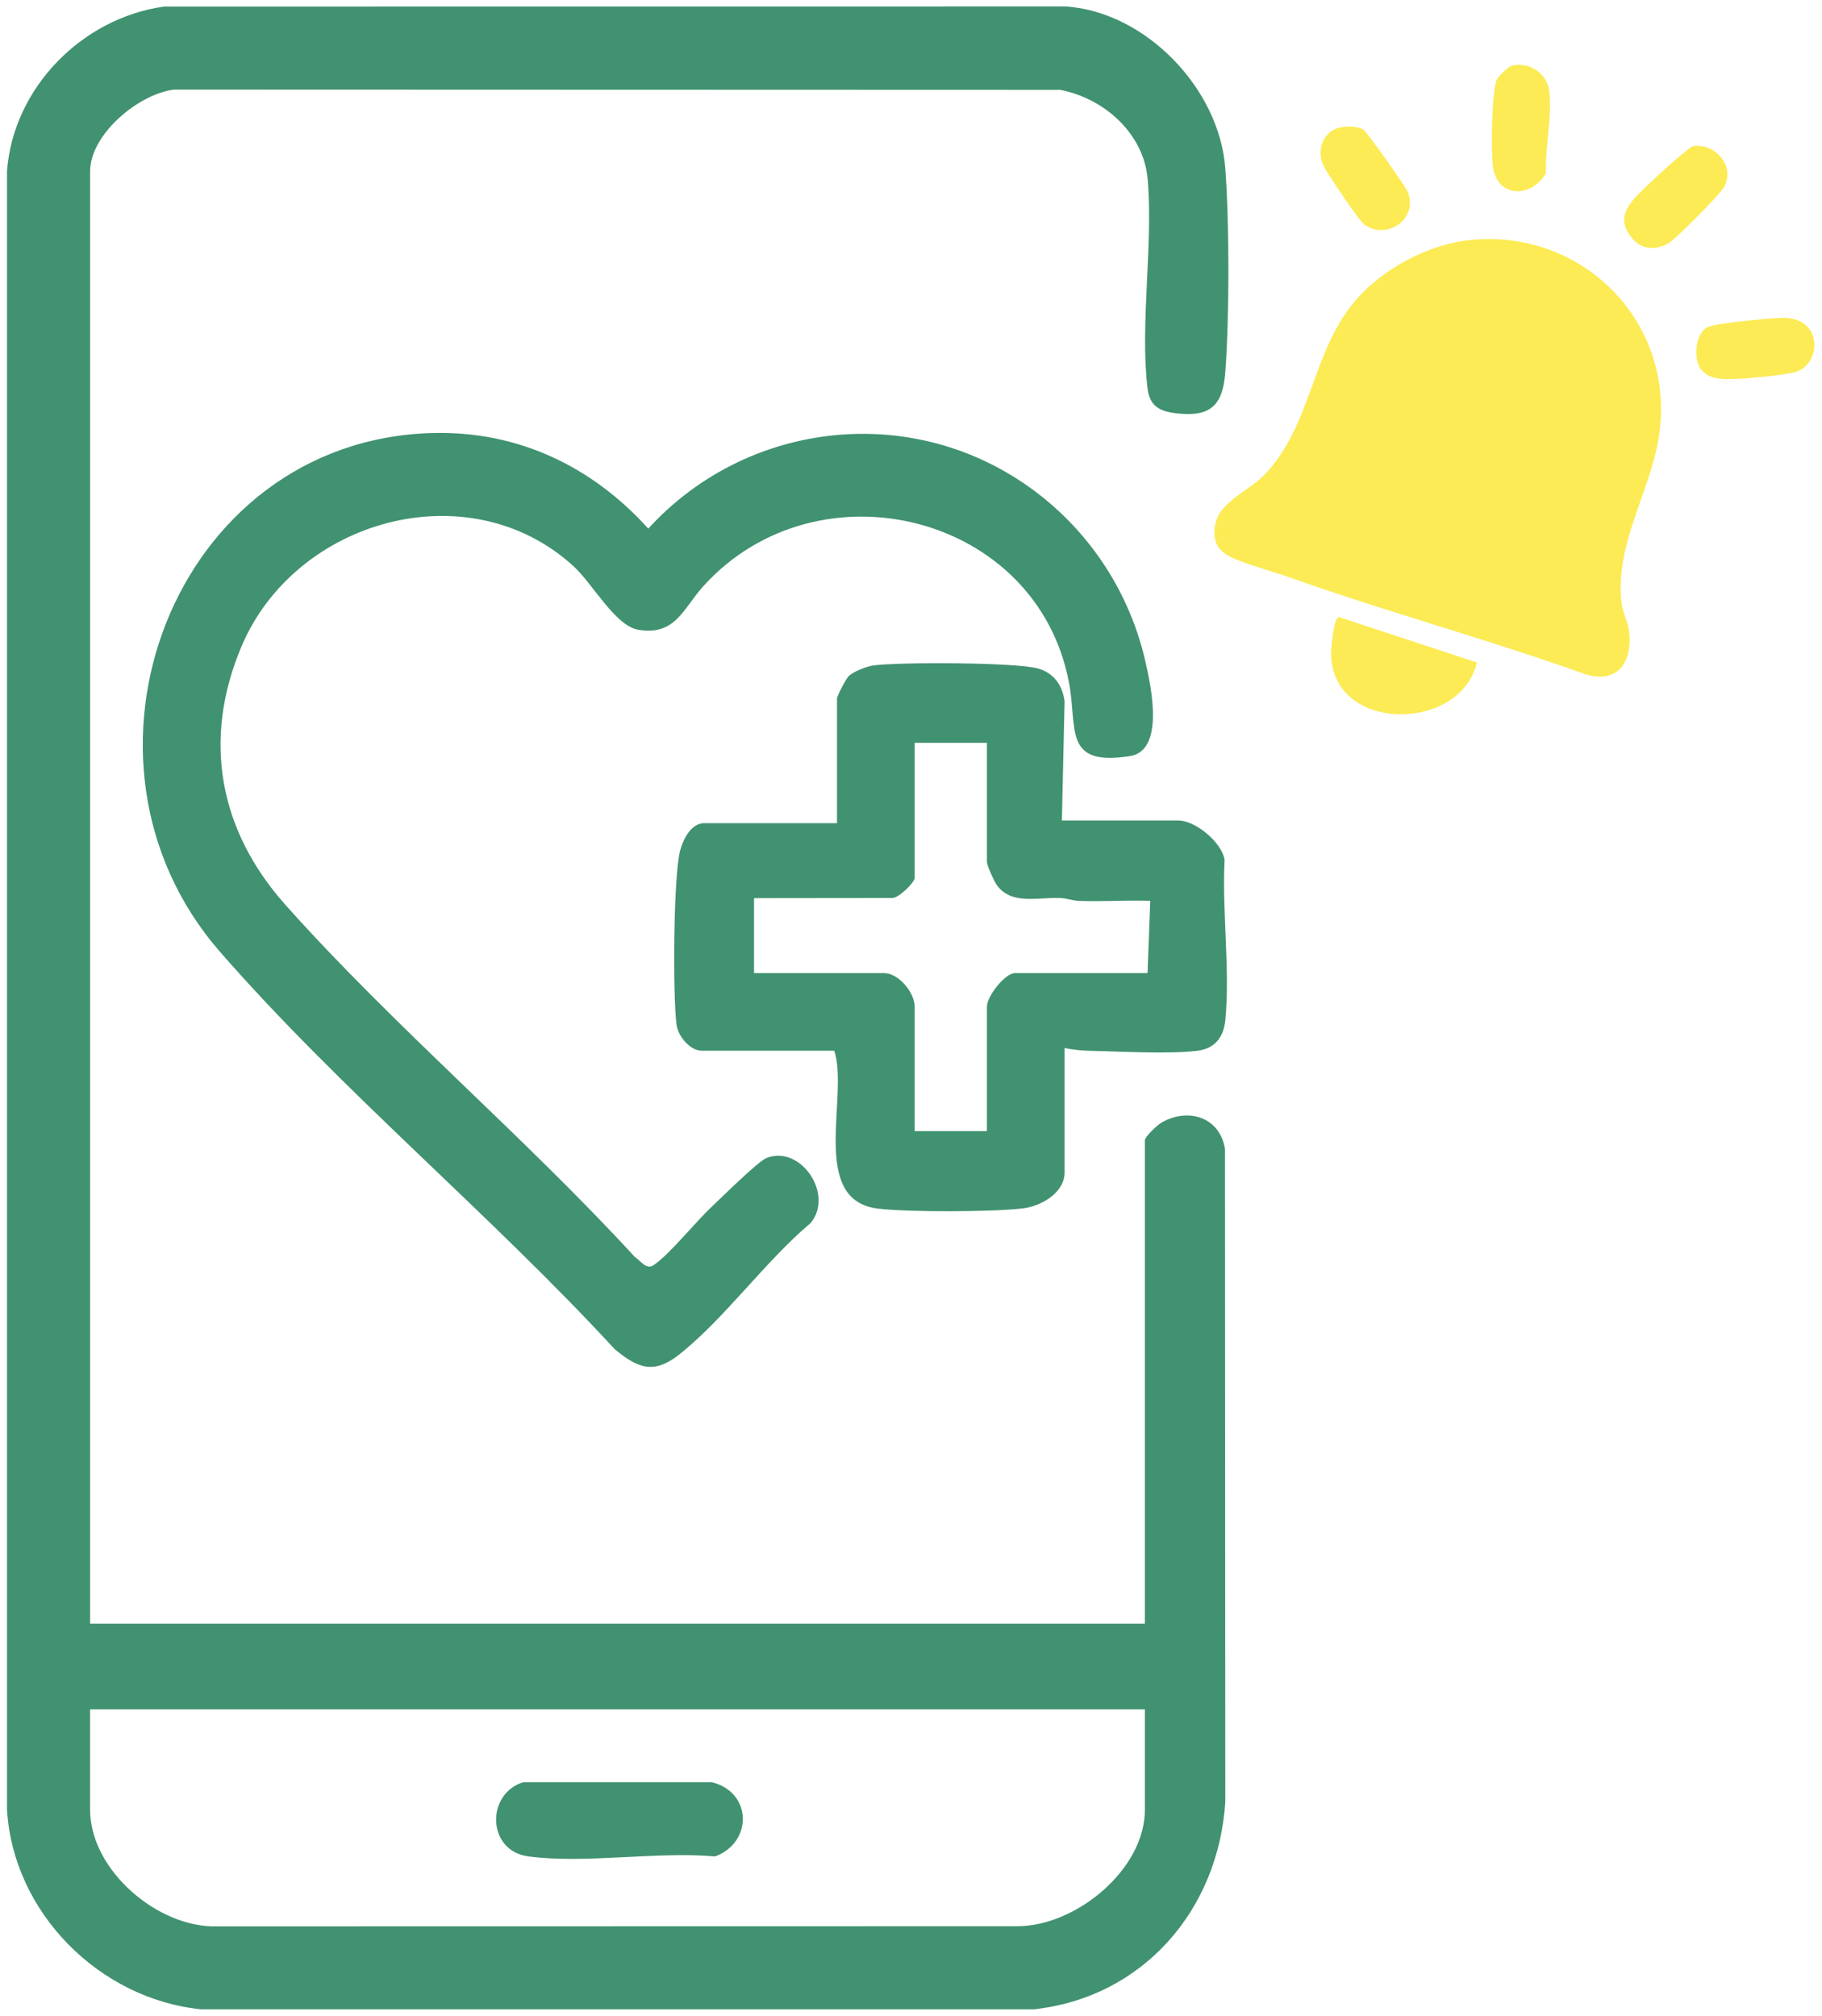 <svg width="188" height="208" viewBox="0 0 188 208" fill="none" xmlns="http://www.w3.org/2000/svg">
<path d="M9.297 167.526H118.133V117.666C118.133 117.26 119.432 116.061 119.871 115.812C122.622 114.246 125.857 115.271 126.395 118.519L126.431 185.907C125.721 197.064 117.94 206.088 106.678 207.312H20.75C10.264 206.257 1.366 197.351 0.723 186.735V17.658C1.358 9.062 8.466 1.868 16.899 0.683L109.998 0.667C118.263 1.25 125.829 9.172 126.431 17.382C126.857 23.149 126.859 32.633 126.431 38.398C126.174 41.867 124.873 43.058 121.34 42.638C119.619 42.433 118.622 41.892 118.404 40.052C117.614 33.436 119.003 25.274 118.421 18.489C118.012 13.746 113.901 10.136 109.404 9.274L17.998 9.244C14.38 9.636 9.3 13.829 9.3 17.672V167.529L9.297 167.526ZM118.133 176.366H9.297V186.724C9.297 192.953 16.294 198.934 22.404 198.754L105.007 198.738C111.006 198.729 118.133 192.906 118.133 186.727V176.368V176.366Z" fill="#419271"/>
<path d="M44.6 44.679C53.384 44.433 61.083 48.096 66.892 54.541C76.456 44.049 92.206 41.638 104.408 49.074C111.374 53.322 116.338 60.206 118.17 68.184C118.747 70.695 120.239 77.432 116.598 78.01C109.678 79.106 111.186 75.203 110.316 70.51C107.076 52.996 84.364 47.428 72.561 60.491C70.505 62.764 69.699 65.629 65.851 64.974C63.47 64.568 61.158 60.223 59.163 58.405C48.324 48.533 30.435 53.618 24.913 66.709C20.847 76.347 22.62 85.7 29.454 93.363C40.584 105.843 54.139 117.301 65.503 129.687C66.124 130.096 66.696 131.046 67.45 130.53C69.108 129.397 71.71 126.141 73.378 124.566C74.403 123.602 78.188 119.845 79.071 119.489C82.613 118.052 86.143 123.295 83.602 126.226C78.972 130.121 74.724 136.096 70.069 139.764C67.442 141.836 65.793 141.159 63.434 139.212C50.561 125.232 35.128 112.459 22.689 98.191C5.433 78.404 17.836 45.425 44.6 44.676V44.679Z" fill="#419271"/>
<path d="M109.57 84.656H121.586C123.329 84.656 126.08 86.894 126.356 88.725C126.086 94.004 126.934 100.062 126.434 105.249C126.262 107.012 125.356 108.199 123.525 108.418C120.517 108.779 115.644 108.481 112.453 108.418C111.575 108.401 110.702 108.299 109.846 108.133V120.978C109.846 123.077 107.404 124.464 105.534 124.677C102.236 125.055 93.935 125.077 90.645 124.707C83.424 123.895 87.612 113.119 86.087 108.409H72.413C71.22 108.409 69.983 106.951 69.814 105.76C69.408 102.868 69.471 90.258 70.198 87.686C70.518 86.554 71.311 84.929 72.689 84.929H86.363V72.085C86.363 71.803 87.294 70.013 87.601 69.731C88.092 69.275 89.443 68.748 90.117 68.656C92.728 68.3 104.893 68.325 107.147 68.982C108.752 69.449 109.641 70.734 109.846 72.361L109.57 84.653V84.656ZM101.835 76.645H94.377V90.595C94.377 91.031 92.694 92.733 92.012 92.65L77.803 92.667V100.401H91.2C92.744 100.401 94.377 102.423 94.377 103.854V116.699H101.835V103.854C101.835 102.788 103.705 100.401 104.735 100.401H118.409L118.685 92.943C116.249 92.871 113.79 93.034 111.354 92.954C110.702 92.932 110.097 92.686 109.443 92.656C107.108 92.542 104.324 93.44 102.821 91.266C102.553 90.879 101.835 89.286 101.835 88.938V76.645Z" fill="#419271"/>
<path d="M151.496 24.787C163.429 23.434 173.249 33.569 171.095 45.491C170.097 51.008 166.656 56.275 167.302 62.143C167.415 63.181 167.993 64.165 168.103 65.209C168.443 68.424 166.843 70.609 163.495 69.537C153.399 65.921 143.01 63.118 132.908 59.521C131.231 58.925 128.154 58.11 126.781 57.361C125.569 56.701 125.19 55.775 125.336 54.433C125.627 51.778 128.856 50.726 130.571 48.886C135.347 43.765 135.314 36.541 139.687 31.207C142.419 27.873 147.2 25.274 151.499 24.787H151.496Z" fill="#FCEB54"/>
<path d="M152.386 68.358C150.772 75.479 137.687 75.7 137.345 67.667C137.317 67.048 137.599 63.706 138.157 63.665L152.386 68.355V68.358Z" fill="#FCEB54"/>
<path d="M155.896 6.813C157.694 6.274 159.633 7.534 159.852 9.373C160.178 12.119 159.415 15.116 159.512 17.884C157.976 20.489 154.435 20.434 154.037 17.119C153.855 15.586 153.89 9.351 154.473 8.15C154.606 7.876 155.611 6.898 155.896 6.813Z" fill="#FCEB54"/>
<path d="M174.69 15.086C176.808 14.71 179.037 16.989 177.955 19.202C177.565 20 172.822 24.782 172.046 25.171C170.714 25.834 169.394 25.757 168.408 24.575C166.452 22.235 168.427 20.663 170.065 19.044C170.676 18.439 174.256 15.163 174.692 15.086H174.69Z" fill="#FCEB54"/>
<path d="M183.823 32.798C188.022 32.654 188.025 37.301 185.464 38.315C184.619 38.649 180.682 39.03 179.591 39.072C178.089 39.13 175.948 39.35 175.246 37.621C174.782 36.48 175.031 34.298 176.205 33.751C177.133 33.32 182.517 32.84 183.823 32.795V32.798Z" fill="#FCEB54"/>
<path d="M138.218 13.169C138.961 12.998 139.994 12.99 140.663 13.371C141.036 13.584 145.041 19.233 145.265 19.815C146.35 22.625 143.102 24.796 140.79 23.186C140.259 22.815 137.003 17.984 136.594 17.164C135.812 15.6 136.445 13.575 138.218 13.169Z" fill="#FCEB54"/>
<path d="M53.972 183.885H73.458C77.645 184.921 77.668 190.125 73.781 191.539C67.776 191.001 60.315 192.326 54.486 191.531C50.24 190.951 50.127 185.095 53.972 183.885Z" fill="#419271"/>
</svg>
